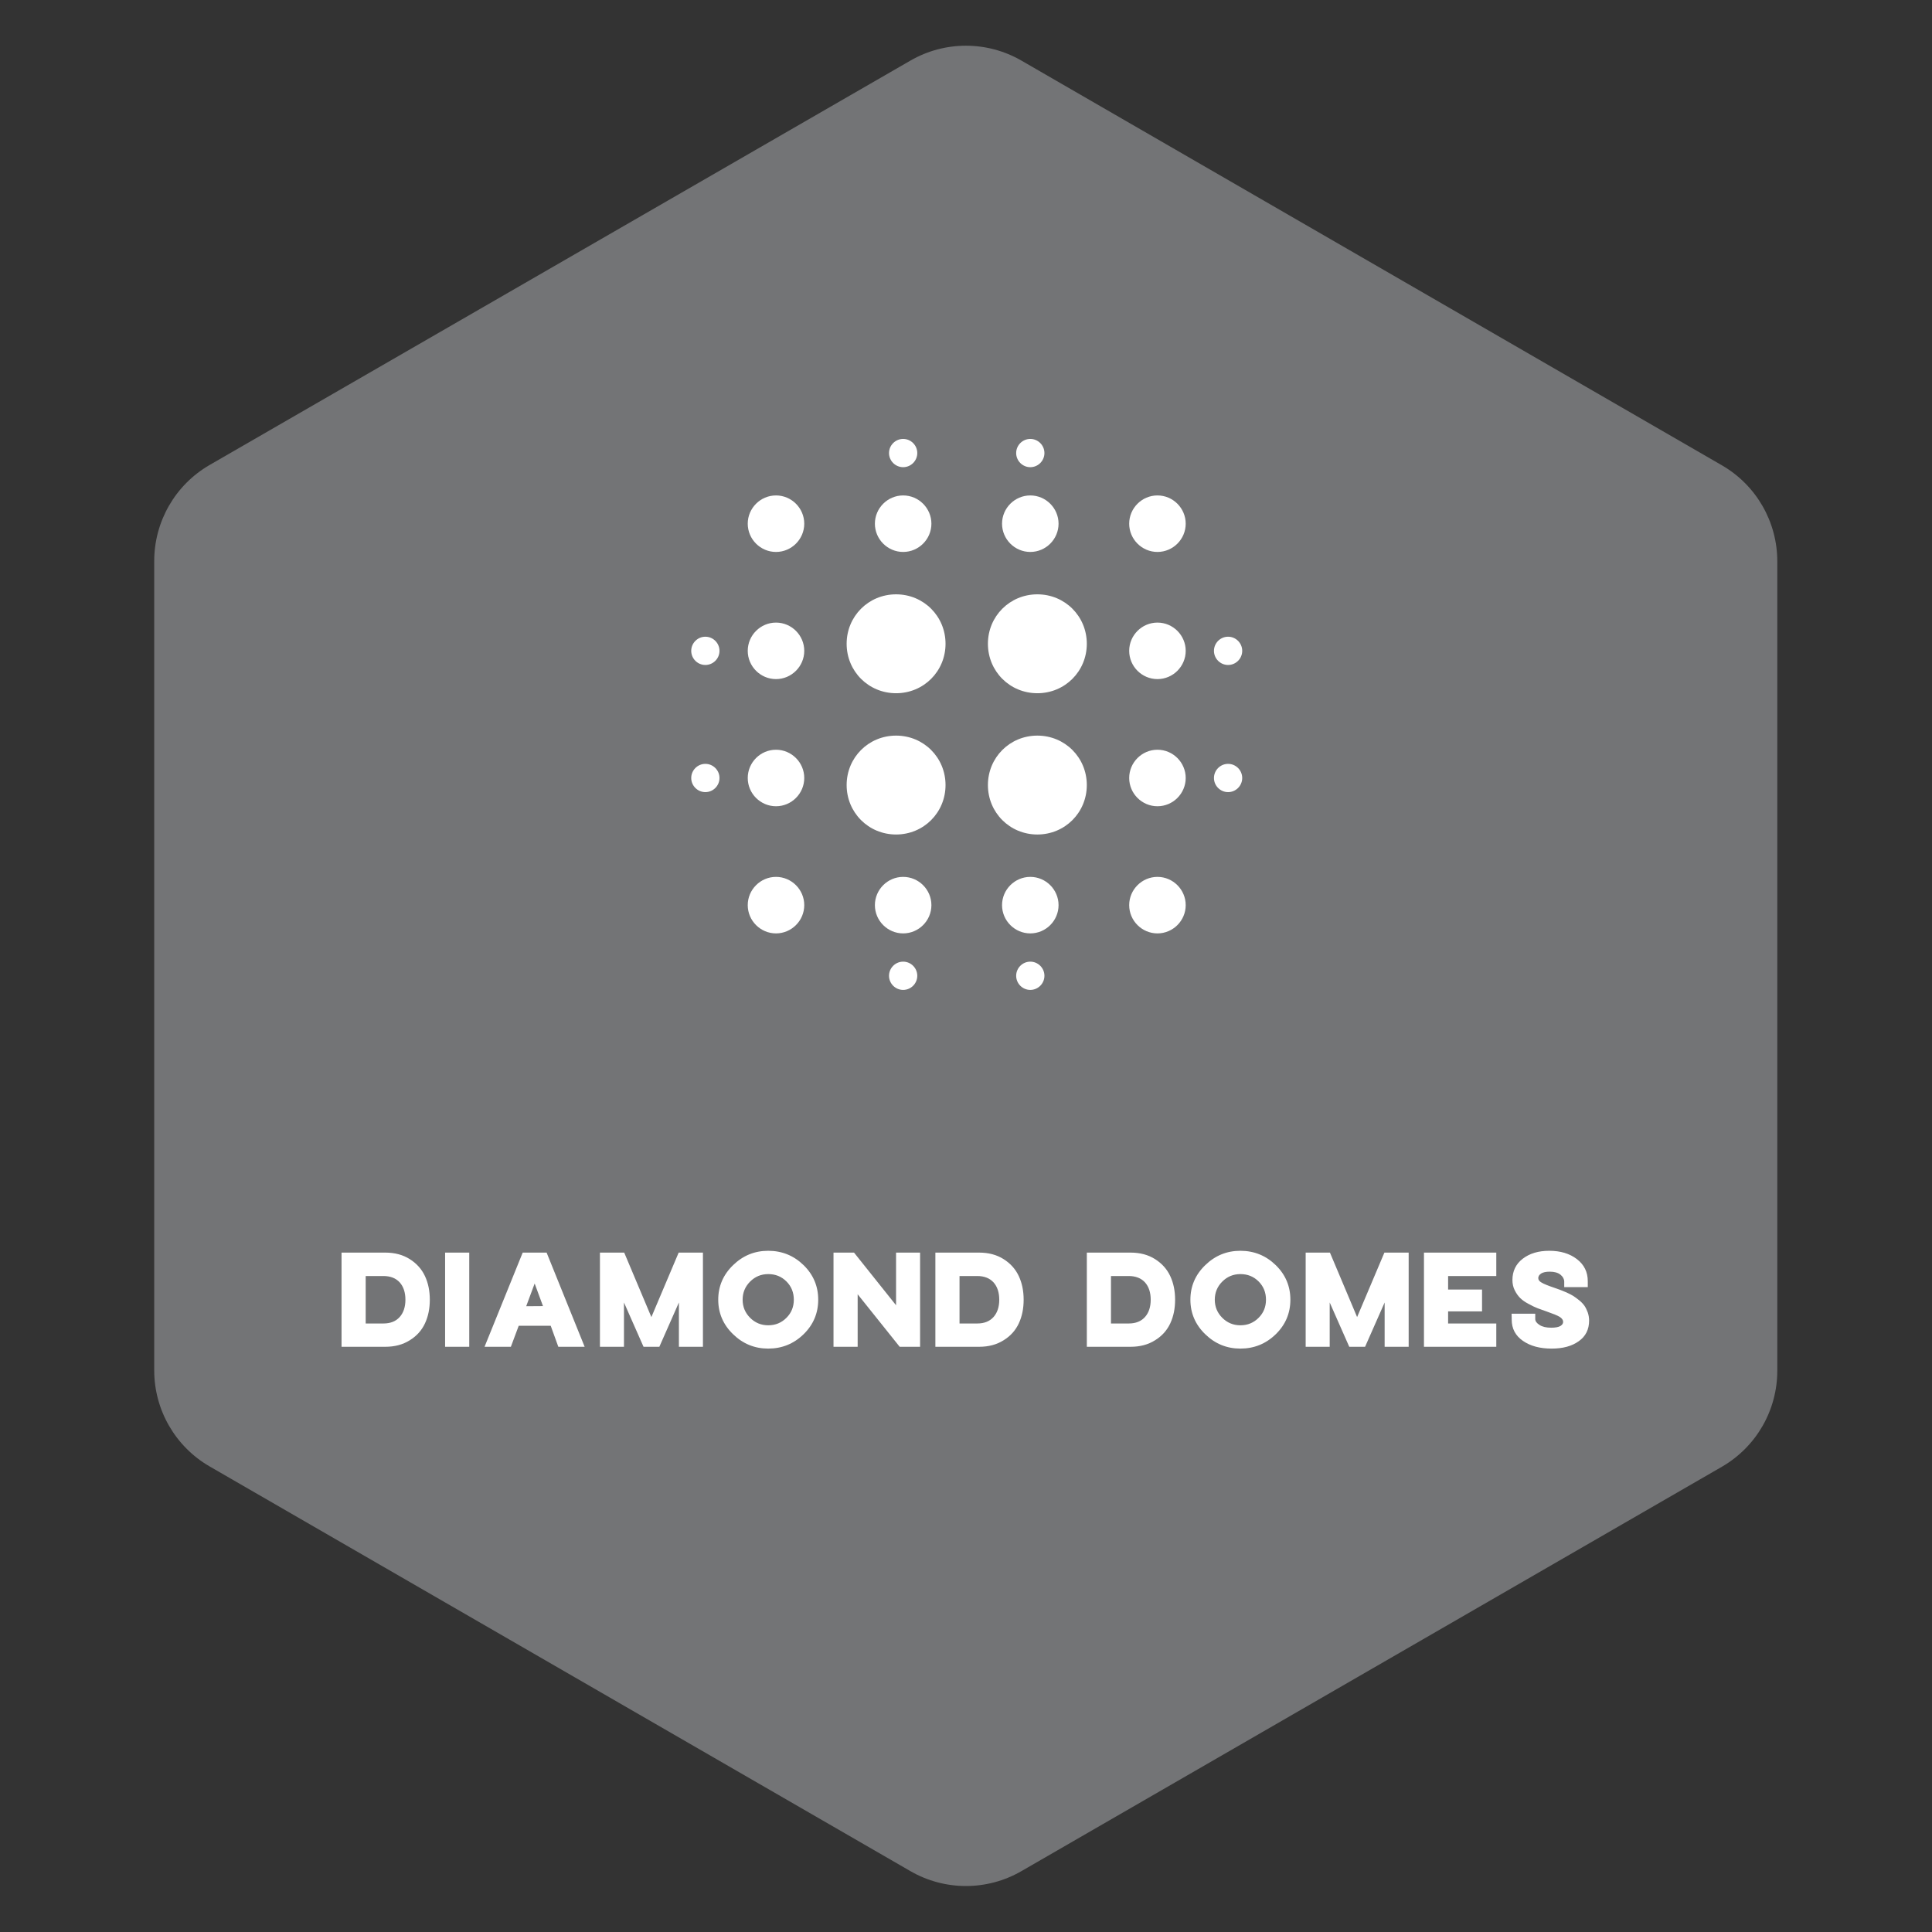 <?xml version="1.0" encoding="UTF-8"?>
<!DOCTYPE svg PUBLIC "-//W3C//DTD SVG 1.1//EN" "http://www.w3.org/Graphics/SVG/1.1/DTD/svg11.dtd">
<!-- Creator: CorelDRAW -->
<svg xmlns="http://www.w3.org/2000/svg" xml:space="preserve" width="320px" height="320px" version="1.1" style="shape-rendering:geometricPrecision; text-rendering:geometricPrecision; image-rendering:optimizeQuality; fill-rule:evenodd; clip-rule:evenodd"
viewBox="0 0 320 320"
 xmlns:xlink="http://www.w3.org/1999/xlink"
 xmlns:xodm="http://www.corel.com/coreldraw/odm/2003">
 <rect x="0" y="0" width="320" height="320" fill="#333333" stroke="none"/>
 <defs>
  <style type="text/css">
   <![CDATA[
    .fil1 {fill:white}
    .fil0 {fill:#737476;fill-rule:nonzero}
    .fil2 {fill:white;fill-rule:nonzero}
   ]]>
  </style>
 </defs>
 <g id="Слой_x0020_1">
  <g id="_105553196158528">
   <g>
    <path class="fil0" d="M150.8 309.922l-116.096 -67.046c-5.665,-3.283 -9.154,-9.333 -9.16,-15.88l0 -134.037c-0.014,-6.567 3.478,-12.642 9.16,-15.935l116.096 -66.991c5.685,-3.282 12.689,-3.282 18.374,0l116.042 67.045c5.682,3.293 9.174,9.368 9.16,15.935l0 133.983c0.014,6.566 -3.478,12.641 -9.16,15.934l-116.042 66.992c-5.685,3.282 -12.689,3.282 -18.374,0z" vector-effect="non-scaling-stroke"/>
   </g>
   <g>
    <path class="fil1" d="M203.41 110.14c-1.287,0 -2.34,-1.053 -2.34,-2.34 0,-1.287 1.053,-2.34 2.34,-2.34 1.287,0 2.34,1.053 2.34,2.34 0,1.287 -1.053,2.34 -2.34,2.34zm-11.7 44.46c-2.574,0 -4.68,-2.106 -4.68,-4.68 0,-2.574 2.106,-4.68 4.68,-4.68 2.574,0 4.68,2.106 4.68,4.68 0,2.574 -2.106,4.68 -4.68,4.68zm0 -21.06c-2.574,0 -4.68,-2.106 -4.68,-4.68 0,-2.574 2.106,-4.68 4.68,-4.68 2.574,0 4.68,2.106 4.68,4.68 0,2.574 -2.106,4.68 -4.68,4.68zm0 -21.06c-2.574,0 -4.68,-2.106 -4.68,-4.68 0,-2.574 2.106,-4.68 4.68,-4.68 2.574,0 4.68,2.106 4.68,4.68 0,2.574 -2.106,4.68 -4.68,4.68zm0 -21.06c-2.574,0 -4.68,-2.106 -4.68,-4.68 0,-2.574 2.106,-4.68 4.68,-4.68 2.574,0 4.68,2.106 4.68,4.68 0,2.574 -2.106,4.68 -4.68,4.68zm-19.89 46.8c-4.563,0 -8.19,-3.627 -8.19,-8.19 0,-4.563 3.627,-8.19 8.19,-8.19 4.563,0 8.19,3.627 8.19,8.19 0,4.563 -3.627,8.19 -8.19,8.19zm0 -23.4c-4.563,0 -8.19,-3.627 -8.19,-8.19 0,-4.563 3.627,-8.19 8.19,-8.19 4.563,0 8.19,3.627 8.19,8.19 0,4.563 -3.627,8.19 -8.19,8.19zm-1.17 -23.4c-2.574,0 -4.68,-2.106 -4.68,-4.68 0,-2.574 2.106,-4.68 4.68,-4.68 2.574,0 4.68,2.106 4.68,4.68 0,2.574 -2.106,4.68 -4.68,4.68zm0 -14.04c-1.287,0 -2.34,-1.053 -2.34,-2.34 0,-1.287 1.053,-2.34 2.34,-2.34 1.287,0 2.34,1.053 2.34,2.34 0,1.287 -1.053,2.34 -2.34,2.34zm-22.23 60.84c-4.563,0 -8.19,-3.627 -8.19,-8.19 0,-4.563 3.627,-8.19 8.19,-8.19 4.563,0 8.19,3.627 8.19,8.19 0,4.563 -3.627,8.19 -8.19,8.19zm0 -23.4c-4.563,0 -8.19,-3.627 -8.19,-8.19 0,-4.563 3.627,-8.19 8.19,-8.19 4.563,0 8.19,3.627 8.19,8.19 0,4.563 -3.627,8.19 -8.19,8.19zm1.17 -23.4c-2.574,0 -4.68,-2.106 -4.68,-4.68 0,-2.574 2.106,-4.68 4.68,-4.68 2.574,0 4.68,2.106 4.68,4.68 0,2.574 -2.106,4.68 -4.68,4.68zm0 -14.04c-1.287,0 -2.34,-1.053 -2.34,-2.34 0,-1.287 1.053,-2.34 2.34,-2.34 1.287,0 2.34,1.053 2.34,2.34 0,1.287 -1.053,2.34 -2.34,2.34zm-21.06 14.04c-2.574,0 -4.68,-2.106 -4.68,-4.68 0,-2.574 2.106,-4.68 4.68,-4.68 2.574,0 4.68,2.106 4.68,4.68 0,2.574 -2.106,4.68 -4.68,4.68zm0 11.7c2.574,0 4.68,2.106 4.68,4.68 0,2.574 -2.106,4.68 -4.68,4.68 -2.574,0 -4.68,-2.106 -4.68,-4.68 0,-2.574 2.106,-4.68 4.68,-4.68zm-11.7 28.08c-1.287,0 -2.34,-1.053 -2.34,-2.34 0,-1.287 1.053,-2.34 2.34,-2.34 1.287,0 2.34,1.053 2.34,2.34 0,1.287 -1.053,2.34 -2.34,2.34zm0 -21.06c-1.287,0 -2.34,-1.053 -2.34,-2.34 0,-1.287 1.053,-2.34 2.34,-2.34 1.287,0 2.34,1.053 2.34,2.34 0,1.287 -1.053,2.34 -2.34,2.34zm11.7 14.04c2.574,0 4.68,2.106 4.68,4.68 0,2.574 -2.106,4.68 -4.68,4.68 -2.574,0 -4.68,-2.106 -4.68,-4.68 0,-2.574 2.106,-4.68 4.68,-4.68zm0 21.06c2.574,0 4.68,2.106 4.68,4.68 0,2.574 -2.106,4.68 -4.68,4.68 -2.574,0 -4.68,-2.106 -4.68,-4.68 0,-2.574 2.106,-4.68 4.68,-4.68zm21.06 0c2.574,0 4.68,2.106 4.68,4.68 0,2.574 -2.106,4.68 -4.68,4.68 -2.574,0 -4.68,-2.106 -4.68,-4.68 0,-2.574 2.106,-4.68 4.68,-4.68zm0 14.04c1.287,0 2.34,1.053 2.34,2.34 0,1.287 -1.053,2.34 -2.34,2.34 -1.287,0 -2.34,-1.053 -2.34,-2.34 0,-1.287 1.053,-2.34 2.34,-2.34zm21.06 -14.04c2.574,0 4.68,2.106 4.68,4.68 0,2.574 -2.106,4.68 -4.68,4.68 -2.574,0 -4.68,-2.106 -4.68,-4.68 0,-2.574 2.106,-4.68 4.68,-4.68zm0 14.04c1.287,0 2.34,1.053 2.34,2.34 0,1.287 -1.053,2.34 -2.34,2.34 -1.287,0 -2.34,-1.053 -2.34,-2.34 0,-1.287 1.053,-2.34 2.34,-2.34zm32.76 -32.76c1.287,0 2.34,1.053 2.34,2.34 0,1.287 -1.053,2.34 -2.34,2.34 -1.287,0 -2.34,-1.053 -2.34,-2.34 0,-1.287 1.053,-2.34 2.34,-2.34z" vector-effect="non-scaling-stroke"/>
   </g>
   <g>
    <path class="fil2" d="M56.57 223.07l0 -15.6 7.24 0c1.58,0 2.92,0.36 4.06,1.08 1.14,0.72 1.98,1.66 2.52,2.82 0.54,1.16 0.8,2.46 0.8,3.9 0,1.46 -0.26,2.76 -0.8,3.92 -0.54,1.16 -1.38,2.1 -2.52,2.8 -1.14,0.72 -2.48,1.08 -4.06,1.08l-7.24 0zm4 -3.86l2.94 0c1.16,0 2.06,-0.36 2.7,-1.08 0.62,-0.7 0.94,-1.66 0.94,-2.86 0,-1.2 -0.32,-2.16 -0.94,-2.86 -0.64,-0.7 -1.54,-1.06 -2.7,-1.06l-2.94 0 0 7.86zm13.153 3.86l0 -15.6 4 0 0 15.6 -4 0zm6.533 0l6.32 -15.6 3.96 0 6.3 15.6 -4.36 0 -1.26 -3.48 -5.3 0 -1.3 3.48 -4.36 0zm6.9 -6.72l2.78 -0.02 -1.38 -3.74 -1.4 3.76zm12.213 6.72l0 -15.6 4.02 0 4.5 10.68 4.52 -10.68 4.02 0 0 15.6 -3.98 0 0 -7.34 -3.24 7.34 -2.62 0 -3.24 -7.34 0 7.34 -3.98 0zm27.873 0.3c-2.26,0 -4.2,-0.8 -5.82,-2.38 -1.64,-1.58 -2.46,-3.5 -2.46,-5.72 0,-2.22 0.82,-4.14 2.46,-5.72 1.62,-1.58 3.56,-2.38 5.82,-2.38 2.28,0 4.24,0.8 5.86,2.38 1.62,1.58 2.42,3.5 2.42,5.72 0,2.22 -0.8,4.14 -2.42,5.72 -1.62,1.58 -3.58,2.38 -5.86,2.38zm0 -3.86c1.2,0 2.2,-0.42 3.02,-1.24 0.82,-0.82 1.22,-1.82 1.22,-3 0,-1.18 -0.4,-2.2 -1.22,-3.02 -0.82,-0.82 -1.82,-1.22 -3.02,-1.22 -1.18,0 -2.18,0.42 -3,1.24 -0.82,0.82 -1.24,1.82 -1.24,3 0,1.18 0.42,2.18 1.24,3 0.82,0.82 1.82,1.24 3,1.24zm10.813 3.56l0 -15.6 3.4 0 6.96 8.72 0 -8.72 3.98 0 0 15.6 -3.38 0 -6.96 -8.7 0 8.7 -4 0zm16.873 0l0 -15.6 7.24 0c1.58,0 2.92,0.36 4.06,1.08 1.14,0.72 1.98,1.66 2.52,2.82 0.54,1.16 0.8,2.46 0.8,3.9 0,1.46 -0.26,2.76 -0.8,3.92 -0.54,1.16 -1.38,2.1 -2.52,2.8 -1.14,0.72 -2.48,1.08 -4.06,1.08l-7.24 0zm4 -3.86l2.94 0c1.16,0 2.06,-0.36 2.7,-1.08 0.62,-0.7 0.94,-1.66 0.94,-2.86 0,-1.2 -0.32,-2.16 -0.94,-2.86 -0.64,-0.7 -1.54,-1.06 -2.7,-1.06l-2.94 0 0 7.86zm21.086 3.86l0 -15.6 7.24 0c1.58,0 2.92,0.36 4.06,1.08 1.14,0.72 1.98,1.66 2.52,2.82 0.54,1.16 0.8,2.46 0.8,3.9 0,1.46 -0.26,2.76 -0.8,3.92 -0.54,1.16 -1.38,2.1 -2.52,2.8 -1.14,0.72 -2.48,1.08 -4.06,1.08l-7.24 0zm4 -3.86l2.94 0c1.16,0 2.06,-0.36 2.7,-1.08 0.62,-0.7 0.94,-1.66 0.94,-2.86 0,-1.2 -0.32,-2.16 -0.94,-2.86 -0.64,-0.7 -1.54,-1.06 -2.7,-1.06l-2.94 0 0 7.86zm21.433 4.16c-2.26,0 -4.2,-0.8 -5.82,-2.38 -1.64,-1.58 -2.46,-3.5 -2.46,-5.72 0,-2.22 0.82,-4.14 2.46,-5.72 1.62,-1.58 3.56,-2.38 5.82,-2.38 2.28,0 4.24,0.8 5.86,2.38 1.62,1.58 2.42,3.5 2.42,5.72 0,2.22 -0.8,4.14 -2.42,5.72 -1.62,1.58 -3.58,2.38 -5.86,2.38zm0 -3.86c1.2,0 2.2,-0.42 3.02,-1.24 0.82,-0.82 1.22,-1.82 1.22,-3 0,-1.18 -0.4,-2.2 -1.22,-3.02 -0.82,-0.82 -1.82,-1.22 -3.02,-1.22 -1.18,0 -2.18,0.42 -3,1.24 -0.82,0.82 -1.24,1.82 -1.24,3 0,1.18 0.42,2.18 1.24,3 0.82,0.82 1.82,1.24 3,1.24zm10.813 3.56l0 -15.6 4.02 0 4.5 10.68 4.52 -10.68 4.02 0 0 15.6 -3.98 0 0 -7.34 -3.24 7.34 -2.62 0 -3.24 -7.34 0 7.34 -3.98 0zm19.593 0l0 -15.6 11.98 0 0 3.88 -7.98 0 0 2.24 5.62 0 0 3.62 -5.62 0 0 2 7.98 0 0 3.86 -11.98 0zm21.153 0.3c-1.94,0 -3.52,-0.42 -4.76,-1.28 -1.24,-0.86 -1.86,-2.02 -1.86,-3.52l0 -0.18 -0.02 -0.8 3.92 0 0 0.9c0,0.34 0.24,0.66 0.7,0.96 0.46,0.3 1.1,0.46 1.94,0.46 0.7,0 1.2,-0.1 1.52,-0.28 0.3,-0.18 0.46,-0.42 0.46,-0.68 0,-0.32 -0.2,-0.6 -0.58,-0.84 -0.4,-0.24 -1.1,-0.52 -2.08,-0.86 -0.62,-0.22 -1.14,-0.4 -1.56,-0.56 -0.42,-0.16 -0.92,-0.4 -1.5,-0.72 -0.58,-0.3 -1.06,-0.64 -1.4,-0.98 -0.34,-0.34 -0.64,-0.76 -0.9,-1.28 -0.26,-0.52 -0.38,-1.08 -0.38,-1.7 0,-1.46 0.56,-2.64 1.7,-3.52 1.14,-0.88 2.6,-1.32 4.4,-1.32 1.86,0 3.38,0.46 4.58,1.38 1.2,0.92 1.8,2.14 1.8,3.66l0 0.98 -3.9 0 0 -0.9c0,-0.42 -0.2,-0.82 -0.62,-1.16 -0.42,-0.34 -1.02,-0.5 -1.78,-0.5 -0.62,0 -1.1,0.1 -1.42,0.3 -0.32,0.22 -0.48,0.46 -0.48,0.76 0,0.3 0.18,0.54 0.54,0.74 0.36,0.22 1.04,0.5 2.04,0.84l1.02 0.36 1.08 0.44c0.46,0.22 0.84,0.4 1.12,0.58 0.28,0.18 0.6,0.42 0.98,0.72 0.38,0.3 0.66,0.62 0.88,0.92 0.2,0.3 0.38,0.68 0.54,1.1 0.14,0.42 0.22,0.88 0.22,1.34 0,1.48 -0.58,2.62 -1.72,3.42 -1.14,0.82 -2.64,1.22 -4.48,1.22z" vector-effect="non-scaling-stroke"/>
   </g>
  </g>
 </g>
</svg>
